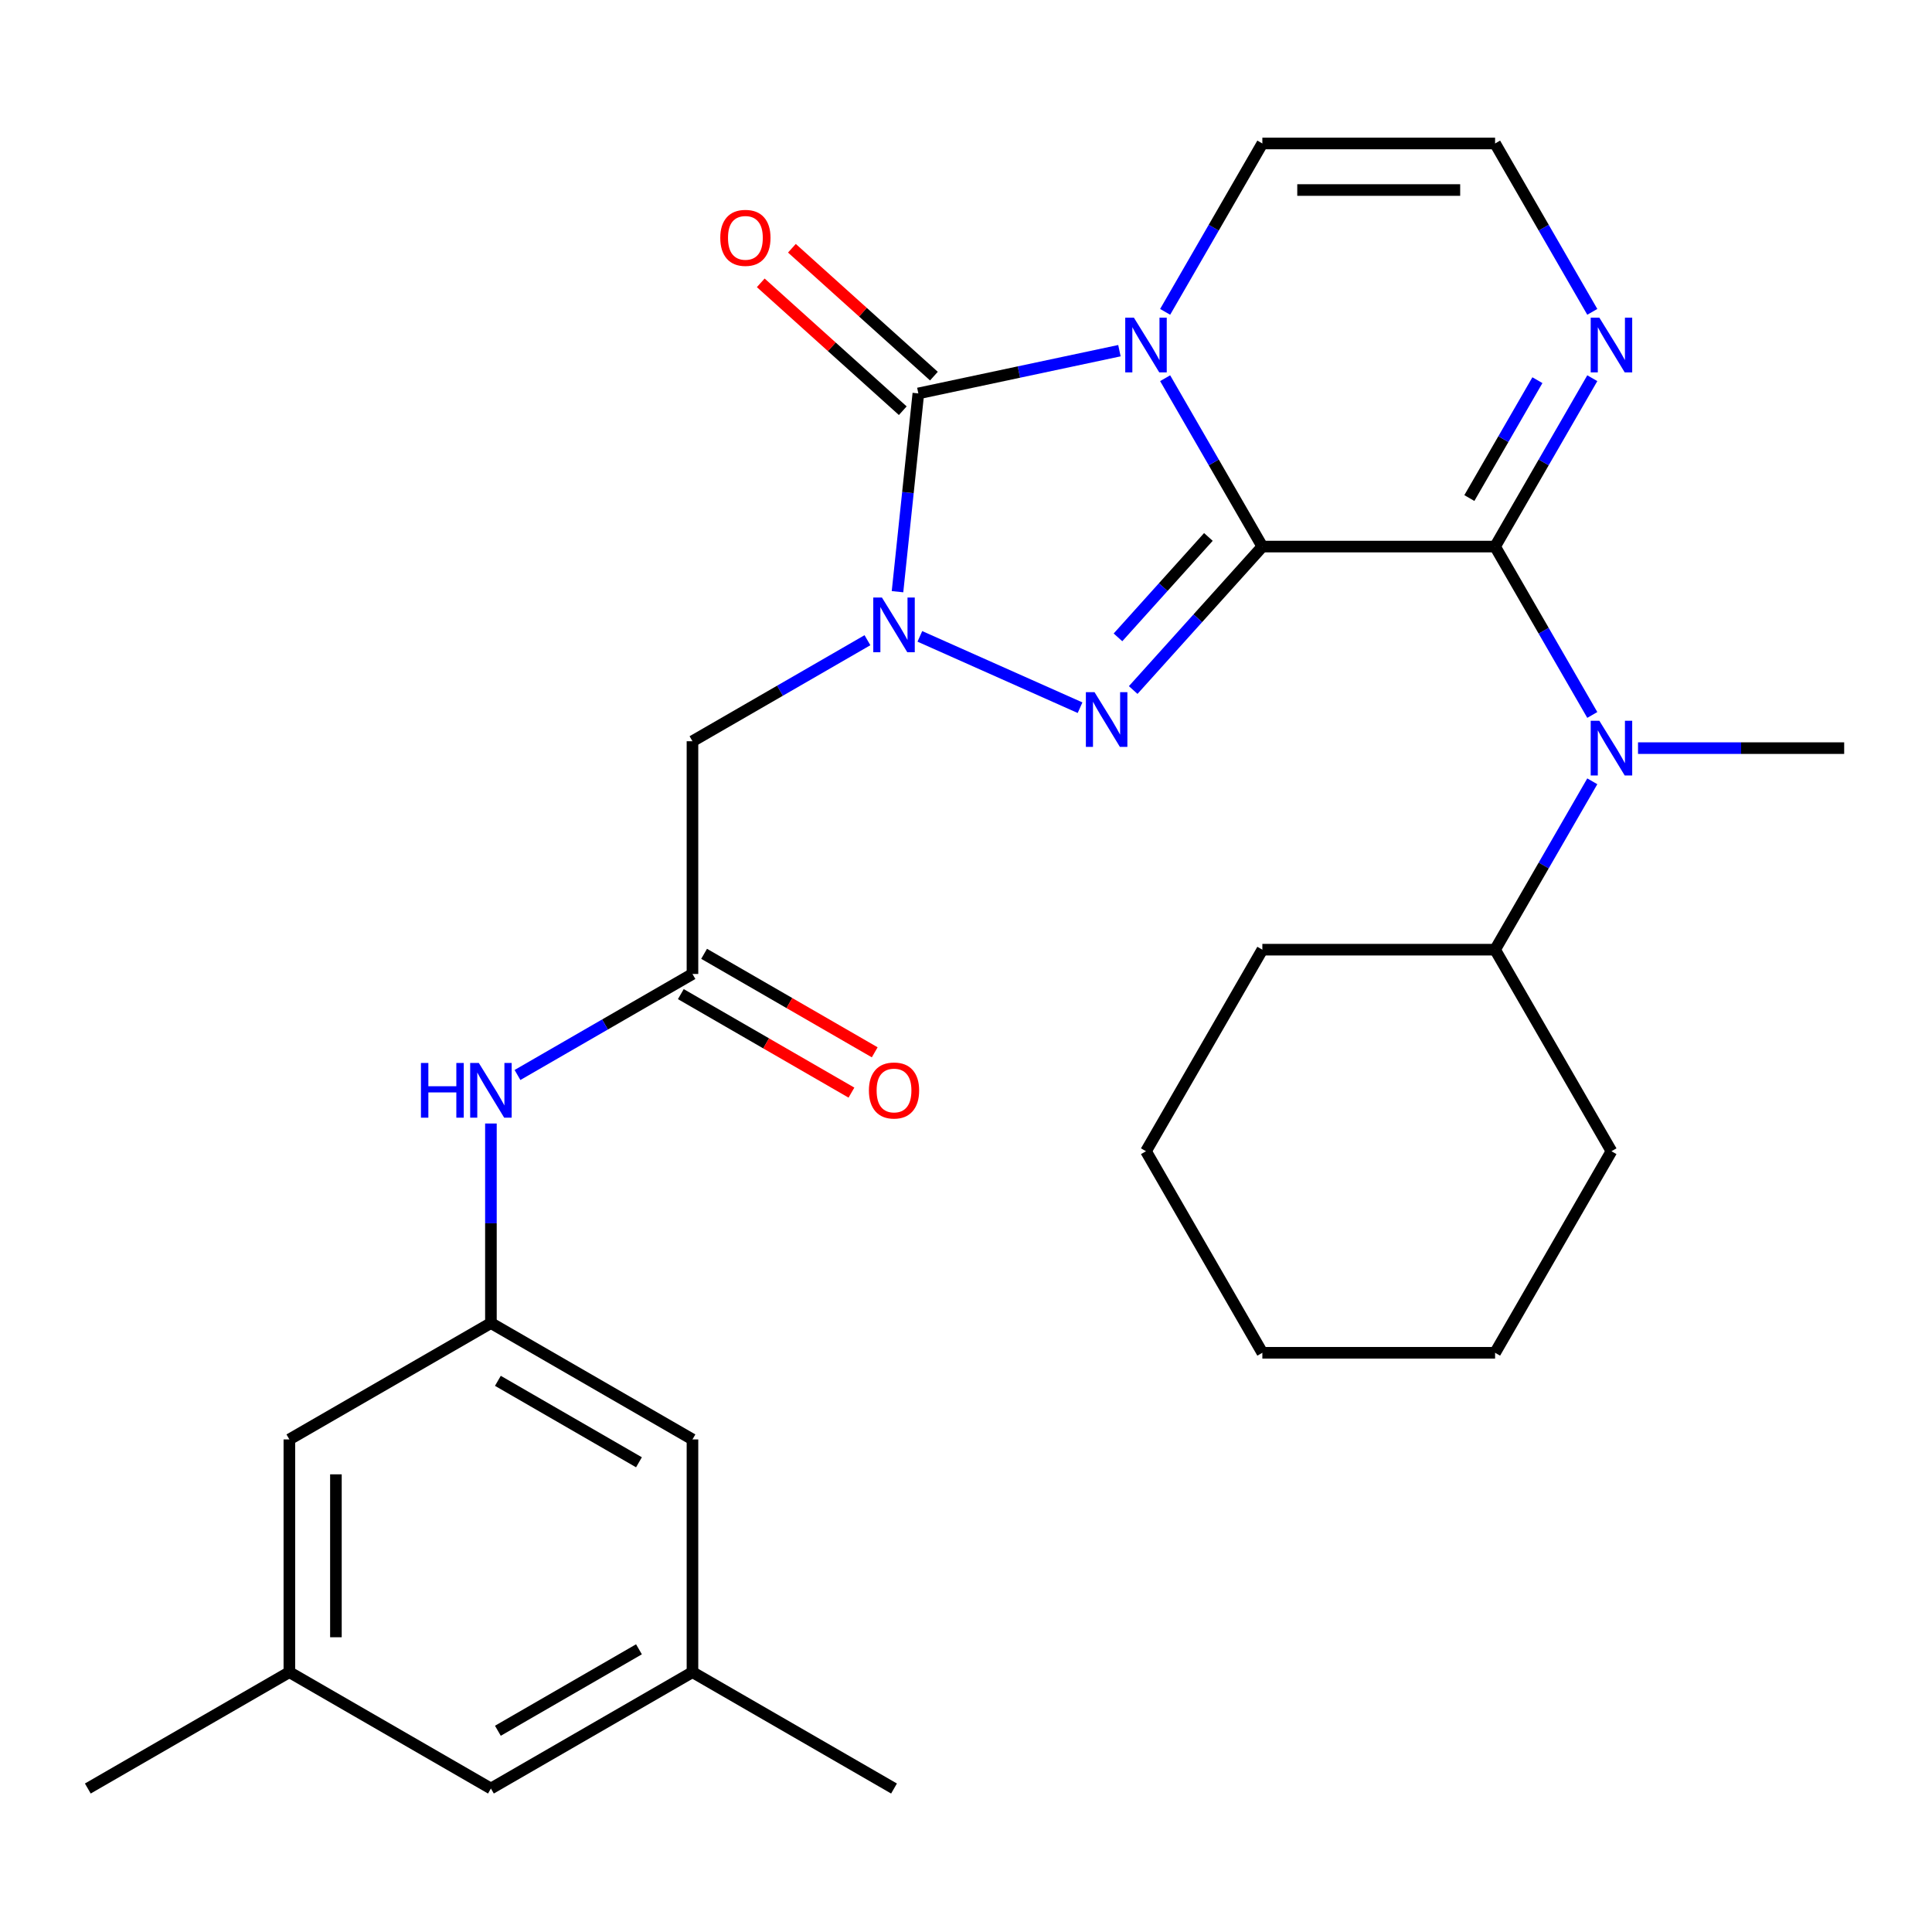 <?xml version='1.0' encoding='iso-8859-1'?>
<svg version='1.1' baseProfile='full'
              xmlns='http://www.w3.org/2000/svg'
                      xmlns:rdkit='http://www.rdkit.org/xml'
                      xmlns:xlink='http://www.w3.org/1999/xlink'
                  xml:space='preserve'
width='1000px' height='1000px' viewBox='0 0 1000 1000'>
<!-- END OF HEADER -->
<rect style='opacity:1.0;fill:#FFFFFF;stroke:none' width='1000' height='1000' x='0' y='0'> </rect>
<path class='bond-0' d='M 653.393,282.908 L 628.235,239.333' style='fill:none;fill-rule:evenodd;stroke:#000000;stroke-width:6px;stroke-linecap:butt;stroke-linejoin:miter;stroke-opacity:1' />
<path class='bond-0' d='M 628.235,239.333 L 603.077,195.758' style='fill:none;fill-rule:evenodd;stroke:#0000FF;stroke-width:6px;stroke-linecap:butt;stroke-linejoin:miter;stroke-opacity:1' />
<path class='bond-1' d='M 653.393,282.908 L 619.967,320.032' style='fill:none;fill-rule:evenodd;stroke:#000000;stroke-width:6px;stroke-linecap:butt;stroke-linejoin:miter;stroke-opacity:1' />
<path class='bond-1' d='M 619.967,320.032 L 586.541,357.155' style='fill:none;fill-rule:evenodd;stroke:#0000FF;stroke-width:6px;stroke-linecap:butt;stroke-linejoin:miter;stroke-opacity:1' />
<path class='bond-1' d='M 625.462,277.924 L 602.063,303.911' style='fill:none;fill-rule:evenodd;stroke:#000000;stroke-width:6px;stroke-linecap:butt;stroke-linejoin:miter;stroke-opacity:1' />
<path class='bond-1' d='M 602.063,303.911 L 578.665,329.897' style='fill:none;fill-rule:evenodd;stroke:#0000FF;stroke-width:6px;stroke-linecap:butt;stroke-linejoin:miter;stroke-opacity:1' />
<path class='bond-4' d='M 653.393,282.908 L 773.854,282.908' style='fill:none;fill-rule:evenodd;stroke:#000000;stroke-width:6px;stroke-linecap:butt;stroke-linejoin:miter;stroke-opacity:1' />
<path class='bond-3' d='M 579.412,181.509 L 527.373,192.57' style='fill:none;fill-rule:evenodd;stroke:#0000FF;stroke-width:6px;stroke-linecap:butt;stroke-linejoin:miter;stroke-opacity:1' />
<path class='bond-3' d='M 527.373,192.57 L 475.335,203.631' style='fill:none;fill-rule:evenodd;stroke:#000000;stroke-width:6px;stroke-linecap:butt;stroke-linejoin:miter;stroke-opacity:1' />
<path class='bond-9' d='M 603.077,161.414 L 628.235,117.839' style='fill:none;fill-rule:evenodd;stroke:#0000FF;stroke-width:6px;stroke-linecap:butt;stroke-linejoin:miter;stroke-opacity:1' />
<path class='bond-9' d='M 628.235,117.839 L 653.393,74.264' style='fill:none;fill-rule:evenodd;stroke:#000000;stroke-width:6px;stroke-linecap:butt;stroke-linejoin:miter;stroke-opacity:1' />
<path class='bond-2' d='M 559.038,366.305 L 476.118,329.387' style='fill:none;fill-rule:evenodd;stroke:#0000FF;stroke-width:6px;stroke-linecap:butt;stroke-linejoin:miter;stroke-opacity:1' />
<path class='bond-5' d='M 448.991,331.372 L 403.706,357.517' style='fill:none;fill-rule:evenodd;stroke:#0000FF;stroke-width:6px;stroke-linecap:butt;stroke-linejoin:miter;stroke-opacity:1' />
<path class='bond-5' d='M 403.706,357.517 L 358.421,383.663' style='fill:none;fill-rule:evenodd;stroke:#000000;stroke-width:6px;stroke-linecap:butt;stroke-linejoin:miter;stroke-opacity:1' />
<path class='bond-29' d='M 464.548,306.261 L 469.941,254.946' style='fill:none;fill-rule:evenodd;stroke:#0000FF;stroke-width:6px;stroke-linecap:butt;stroke-linejoin:miter;stroke-opacity:1' />
<path class='bond-29' d='M 469.941,254.946 L 475.335,203.631' style='fill:none;fill-rule:evenodd;stroke:#000000;stroke-width:6px;stroke-linecap:butt;stroke-linejoin:miter;stroke-opacity:1' />
<path class='bond-13' d='M 483.395,194.679 L 446.641,161.586' style='fill:none;fill-rule:evenodd;stroke:#000000;stroke-width:6px;stroke-linecap:butt;stroke-linejoin:miter;stroke-opacity:1' />
<path class='bond-13' d='M 446.641,161.586 L 409.887,128.492' style='fill:none;fill-rule:evenodd;stroke:#FF0000;stroke-width:6px;stroke-linecap:butt;stroke-linejoin:miter;stroke-opacity:1' />
<path class='bond-13' d='M 467.274,212.583 L 430.52,179.49' style='fill:none;fill-rule:evenodd;stroke:#000000;stroke-width:6px;stroke-linecap:butt;stroke-linejoin:miter;stroke-opacity:1' />
<path class='bond-13' d='M 430.52,179.49 L 393.766,146.396' style='fill:none;fill-rule:evenodd;stroke:#FF0000;stroke-width:6px;stroke-linecap:butt;stroke-linejoin:miter;stroke-opacity:1' />
<path class='bond-6' d='M 773.854,282.908 L 799.012,326.483' style='fill:none;fill-rule:evenodd;stroke:#000000;stroke-width:6px;stroke-linecap:butt;stroke-linejoin:miter;stroke-opacity:1' />
<path class='bond-6' d='M 799.012,326.483 L 824.171,370.059' style='fill:none;fill-rule:evenodd;stroke:#0000FF;stroke-width:6px;stroke-linecap:butt;stroke-linejoin:miter;stroke-opacity:1' />
<path class='bond-7' d='M 773.854,282.908 L 799.012,239.333' style='fill:none;fill-rule:evenodd;stroke:#000000;stroke-width:6px;stroke-linecap:butt;stroke-linejoin:miter;stroke-opacity:1' />
<path class='bond-7' d='M 799.012,239.333 L 824.171,195.758' style='fill:none;fill-rule:evenodd;stroke:#0000FF;stroke-width:6px;stroke-linecap:butt;stroke-linejoin:miter;stroke-opacity:1' />
<path class='bond-7' d='M 760.537,257.789 L 778.148,227.287' style='fill:none;fill-rule:evenodd;stroke:#000000;stroke-width:6px;stroke-linecap:butt;stroke-linejoin:miter;stroke-opacity:1' />
<path class='bond-7' d='M 778.148,227.287 L 795.759,196.784' style='fill:none;fill-rule:evenodd;stroke:#0000FF;stroke-width:6px;stroke-linecap:butt;stroke-linejoin:miter;stroke-opacity:1' />
<path class='bond-8' d='M 358.421,383.663 L 358.421,504.123' style='fill:none;fill-rule:evenodd;stroke:#000000;stroke-width:6px;stroke-linecap:butt;stroke-linejoin:miter;stroke-opacity:1' />
<path class='bond-15' d='M 824.171,404.402 L 799.012,447.977' style='fill:none;fill-rule:evenodd;stroke:#0000FF;stroke-width:6px;stroke-linecap:butt;stroke-linejoin:miter;stroke-opacity:1' />
<path class='bond-15' d='M 799.012,447.977 L 773.854,491.552' style='fill:none;fill-rule:evenodd;stroke:#000000;stroke-width:6px;stroke-linecap:butt;stroke-linejoin:miter;stroke-opacity:1' />
<path class='bond-21' d='M 847.836,387.23 L 901.191,387.23' style='fill:none;fill-rule:evenodd;stroke:#0000FF;stroke-width:6px;stroke-linecap:butt;stroke-linejoin:miter;stroke-opacity:1' />
<path class='bond-21' d='M 901.191,387.23 L 954.545,387.23' style='fill:none;fill-rule:evenodd;stroke:#000000;stroke-width:6px;stroke-linecap:butt;stroke-linejoin:miter;stroke-opacity:1' />
<path class='bond-10' d='M 824.171,161.414 L 799.012,117.839' style='fill:none;fill-rule:evenodd;stroke:#0000FF;stroke-width:6px;stroke-linecap:butt;stroke-linejoin:miter;stroke-opacity:1' />
<path class='bond-10' d='M 799.012,117.839 L 773.854,74.264' style='fill:none;fill-rule:evenodd;stroke:#000000;stroke-width:6px;stroke-linecap:butt;stroke-linejoin:miter;stroke-opacity:1' />
<path class='bond-11' d='M 358.421,504.123 L 313.136,530.269' style='fill:none;fill-rule:evenodd;stroke:#000000;stroke-width:6px;stroke-linecap:butt;stroke-linejoin:miter;stroke-opacity:1' />
<path class='bond-11' d='M 313.136,530.269 L 267.85,556.414' style='fill:none;fill-rule:evenodd;stroke:#0000FF;stroke-width:6px;stroke-linecap:butt;stroke-linejoin:miter;stroke-opacity:1' />
<path class='bond-14' d='M 352.398,514.556 L 396.553,540.049' style='fill:none;fill-rule:evenodd;stroke:#000000;stroke-width:6px;stroke-linecap:butt;stroke-linejoin:miter;stroke-opacity:1' />
<path class='bond-14' d='M 396.553,540.049 L 440.708,565.542' style='fill:none;fill-rule:evenodd;stroke:#FF0000;stroke-width:6px;stroke-linecap:butt;stroke-linejoin:miter;stroke-opacity:1' />
<path class='bond-14' d='M 364.444,493.691 L 408.599,519.184' style='fill:none;fill-rule:evenodd;stroke:#000000;stroke-width:6px;stroke-linecap:butt;stroke-linejoin:miter;stroke-opacity:1' />
<path class='bond-14' d='M 408.599,519.184 L 452.755,544.677' style='fill:none;fill-rule:evenodd;stroke:#FF0000;stroke-width:6px;stroke-linecap:butt;stroke-linejoin:miter;stroke-opacity:1' />
<path class='bond-30' d='M 653.393,74.264 L 773.854,74.264' style='fill:none;fill-rule:evenodd;stroke:#000000;stroke-width:6px;stroke-linecap:butt;stroke-linejoin:miter;stroke-opacity:1' />
<path class='bond-30' d='M 671.463,98.356 L 755.785,98.356' style='fill:none;fill-rule:evenodd;stroke:#000000;stroke-width:6px;stroke-linecap:butt;stroke-linejoin:miter;stroke-opacity:1' />
<path class='bond-12' d='M 254.099,581.525 L 254.099,633.17' style='fill:none;fill-rule:evenodd;stroke:#0000FF;stroke-width:6px;stroke-linecap:butt;stroke-linejoin:miter;stroke-opacity:1' />
<path class='bond-12' d='M 254.099,633.17 L 254.099,684.815' style='fill:none;fill-rule:evenodd;stroke:#000000;stroke-width:6px;stroke-linecap:butt;stroke-linejoin:miter;stroke-opacity:1' />
<path class='bond-18' d='M 254.099,684.815 L 358.421,745.045' style='fill:none;fill-rule:evenodd;stroke:#000000;stroke-width:6px;stroke-linecap:butt;stroke-linejoin:miter;stroke-opacity:1' />
<path class='bond-18' d='M 257.701,714.714 L 330.726,756.875' style='fill:none;fill-rule:evenodd;stroke:#000000;stroke-width:6px;stroke-linecap:butt;stroke-linejoin:miter;stroke-opacity:1' />
<path class='bond-19' d='M 254.099,684.815 L 149.777,745.045' style='fill:none;fill-rule:evenodd;stroke:#000000;stroke-width:6px;stroke-linecap:butt;stroke-linejoin:miter;stroke-opacity:1' />
<path class='bond-24' d='M 773.854,491.552 L 653.393,491.552' style='fill:none;fill-rule:evenodd;stroke:#000000;stroke-width:6px;stroke-linecap:butt;stroke-linejoin:miter;stroke-opacity:1' />
<path class='bond-25' d='M 773.854,491.552 L 834.085,595.874' style='fill:none;fill-rule:evenodd;stroke:#000000;stroke-width:6px;stroke-linecap:butt;stroke-linejoin:miter;stroke-opacity:1' />
<path class='bond-16' d='M 149.777,865.506 L 149.777,745.045' style='fill:none;fill-rule:evenodd;stroke:#000000;stroke-width:6px;stroke-linecap:butt;stroke-linejoin:miter;stroke-opacity:1' />
<path class='bond-16' d='M 173.869,847.437 L 173.869,763.114' style='fill:none;fill-rule:evenodd;stroke:#000000;stroke-width:6px;stroke-linecap:butt;stroke-linejoin:miter;stroke-opacity:1' />
<path class='bond-20' d='M 149.777,865.506 L 254.099,925.736' style='fill:none;fill-rule:evenodd;stroke:#000000;stroke-width:6px;stroke-linecap:butt;stroke-linejoin:miter;stroke-opacity:1' />
<path class='bond-22' d='M 149.777,865.506 L 45.455,925.736' style='fill:none;fill-rule:evenodd;stroke:#000000;stroke-width:6px;stroke-linecap:butt;stroke-linejoin:miter;stroke-opacity:1' />
<path class='bond-17' d='M 358.421,865.506 L 358.421,745.045' style='fill:none;fill-rule:evenodd;stroke:#000000;stroke-width:6px;stroke-linecap:butt;stroke-linejoin:miter;stroke-opacity:1' />
<path class='bond-23' d='M 358.421,865.506 L 462.743,925.736' style='fill:none;fill-rule:evenodd;stroke:#000000;stroke-width:6px;stroke-linecap:butt;stroke-linejoin:miter;stroke-opacity:1' />
<path class='bond-32' d='M 358.421,865.506 L 254.099,925.736' style='fill:none;fill-rule:evenodd;stroke:#000000;stroke-width:6px;stroke-linecap:butt;stroke-linejoin:miter;stroke-opacity:1' />
<path class='bond-32' d='M 330.726,853.676 L 257.701,895.837' style='fill:none;fill-rule:evenodd;stroke:#000000;stroke-width:6px;stroke-linecap:butt;stroke-linejoin:miter;stroke-opacity:1' />
<path class='bond-27' d='M 653.393,491.552 L 593.163,595.874' style='fill:none;fill-rule:evenodd;stroke:#000000;stroke-width:6px;stroke-linecap:butt;stroke-linejoin:miter;stroke-opacity:1' />
<path class='bond-26' d='M 834.085,595.874 L 773.854,700.197' style='fill:none;fill-rule:evenodd;stroke:#000000;stroke-width:6px;stroke-linecap:butt;stroke-linejoin:miter;stroke-opacity:1' />
<path class='bond-28' d='M 773.854,700.197 L 653.393,700.197' style='fill:none;fill-rule:evenodd;stroke:#000000;stroke-width:6px;stroke-linecap:butt;stroke-linejoin:miter;stroke-opacity:1' />
<path class='bond-31' d='M 593.163,595.874 L 653.393,700.197' style='fill:none;fill-rule:evenodd;stroke:#000000;stroke-width:6px;stroke-linecap:butt;stroke-linejoin:miter;stroke-opacity:1' />
<path  class='atom-1' d='M 586.903 164.426
L 596.183 179.426
Q 597.103 180.906, 598.583 183.586
Q 600.063 186.266, 600.143 186.426
L 600.143 164.426
L 603.903 164.426
L 603.903 192.746
L 600.023 192.746
L 590.063 176.346
Q 588.903 174.426, 587.663 172.226
Q 586.463 170.026, 586.103 169.346
L 586.103 192.746
L 582.423 192.746
L 582.423 164.426
L 586.903 164.426
' fill='#0000FF'/>
<path  class='atom-2' d='M 566.529 358.268
L 575.809 373.268
Q 576.729 374.748, 578.209 377.428
Q 579.689 380.108, 579.769 380.268
L 579.769 358.268
L 583.529 358.268
L 583.529 386.588
L 579.649 386.588
L 569.689 370.188
Q 568.529 368.268, 567.289 366.068
Q 566.089 363.868, 565.729 363.188
L 565.729 386.588
L 562.049 386.588
L 562.049 358.268
L 566.529 358.268
' fill='#0000FF'/>
<path  class='atom-3' d='M 456.483 309.272
L 465.763 324.272
Q 466.683 325.752, 468.163 328.432
Q 469.643 331.112, 469.723 331.272
L 469.723 309.272
L 473.483 309.272
L 473.483 337.592
L 469.603 337.592
L 459.643 321.192
Q 458.483 319.272, 457.243 317.072
Q 456.043 314.872, 455.683 314.192
L 455.683 337.592
L 452.003 337.592
L 452.003 309.272
L 456.483 309.272
' fill='#0000FF'/>
<path  class='atom-7' d='M 827.825 373.07
L 837.105 388.07
Q 838.025 389.55, 839.505 392.23
Q 840.985 394.91, 841.065 395.07
L 841.065 373.07
L 844.825 373.07
L 844.825 401.39
L 840.945 401.39
L 830.985 384.99
Q 829.825 383.07, 828.585 380.87
Q 827.385 378.67, 827.025 377.99
L 827.025 401.39
L 823.345 401.39
L 823.345 373.07
L 827.825 373.07
' fill='#0000FF'/>
<path  class='atom-8' d='M 827.825 164.426
L 837.105 179.426
Q 838.025 180.906, 839.505 183.586
Q 840.985 186.266, 841.065 186.426
L 841.065 164.426
L 844.825 164.426
L 844.825 192.746
L 840.945 192.746
L 830.985 176.346
Q 829.825 174.426, 828.585 172.226
Q 827.385 170.026, 827.025 169.346
L 827.025 192.746
L 823.345 192.746
L 823.345 164.426
L 827.825 164.426
' fill='#0000FF'/>
<path  class='atom-12' d='M 217.879 550.194
L 221.719 550.194
L 221.719 562.234
L 236.199 562.234
L 236.199 550.194
L 240.039 550.194
L 240.039 578.514
L 236.199 578.514
L 236.199 565.434
L 221.719 565.434
L 221.719 578.514
L 217.879 578.514
L 217.879 550.194
' fill='#0000FF'/>
<path  class='atom-12' d='M 247.839 550.194
L 257.119 565.194
Q 258.039 566.674, 259.519 569.354
Q 260.999 572.034, 261.079 572.194
L 261.079 550.194
L 264.839 550.194
L 264.839 578.514
L 260.959 578.514
L 250.999 562.114
Q 249.839 560.194, 248.599 557.994
Q 247.399 555.794, 247.039 555.114
L 247.039 578.514
L 243.359 578.514
L 243.359 550.194
L 247.839 550.194
' fill='#0000FF'/>
<path  class='atom-14' d='M 372.815 123.107
Q 372.815 116.307, 376.175 112.507
Q 379.535 108.707, 385.815 108.707
Q 392.095 108.707, 395.455 112.507
Q 398.815 116.307, 398.815 123.107
Q 398.815 129.987, 395.415 133.907
Q 392.015 137.787, 385.815 137.787
Q 379.575 137.787, 376.175 133.907
Q 372.815 130.027, 372.815 123.107
M 385.815 134.587
Q 390.135 134.587, 392.455 131.707
Q 394.815 128.787, 394.815 123.107
Q 394.815 117.547, 392.455 114.747
Q 390.135 111.907, 385.815 111.907
Q 381.495 111.907, 379.135 114.707
Q 376.815 117.507, 376.815 123.107
Q 376.815 128.827, 379.135 131.707
Q 381.495 134.587, 385.815 134.587
' fill='#FF0000'/>
<path  class='atom-15' d='M 449.743 564.434
Q 449.743 557.634, 453.103 553.834
Q 456.463 550.034, 462.743 550.034
Q 469.023 550.034, 472.383 553.834
Q 475.743 557.634, 475.743 564.434
Q 475.743 571.314, 472.343 575.234
Q 468.943 579.114, 462.743 579.114
Q 456.503 579.114, 453.103 575.234
Q 449.743 571.354, 449.743 564.434
M 462.743 575.914
Q 467.063 575.914, 469.383 573.034
Q 471.743 570.114, 471.743 564.434
Q 471.743 558.874, 469.383 556.074
Q 467.063 553.234, 462.743 553.234
Q 458.423 553.234, 456.063 556.034
Q 453.743 558.834, 453.743 564.434
Q 453.743 570.154, 456.063 573.034
Q 458.423 575.914, 462.743 575.914
' fill='#FF0000'/>
</svg>
